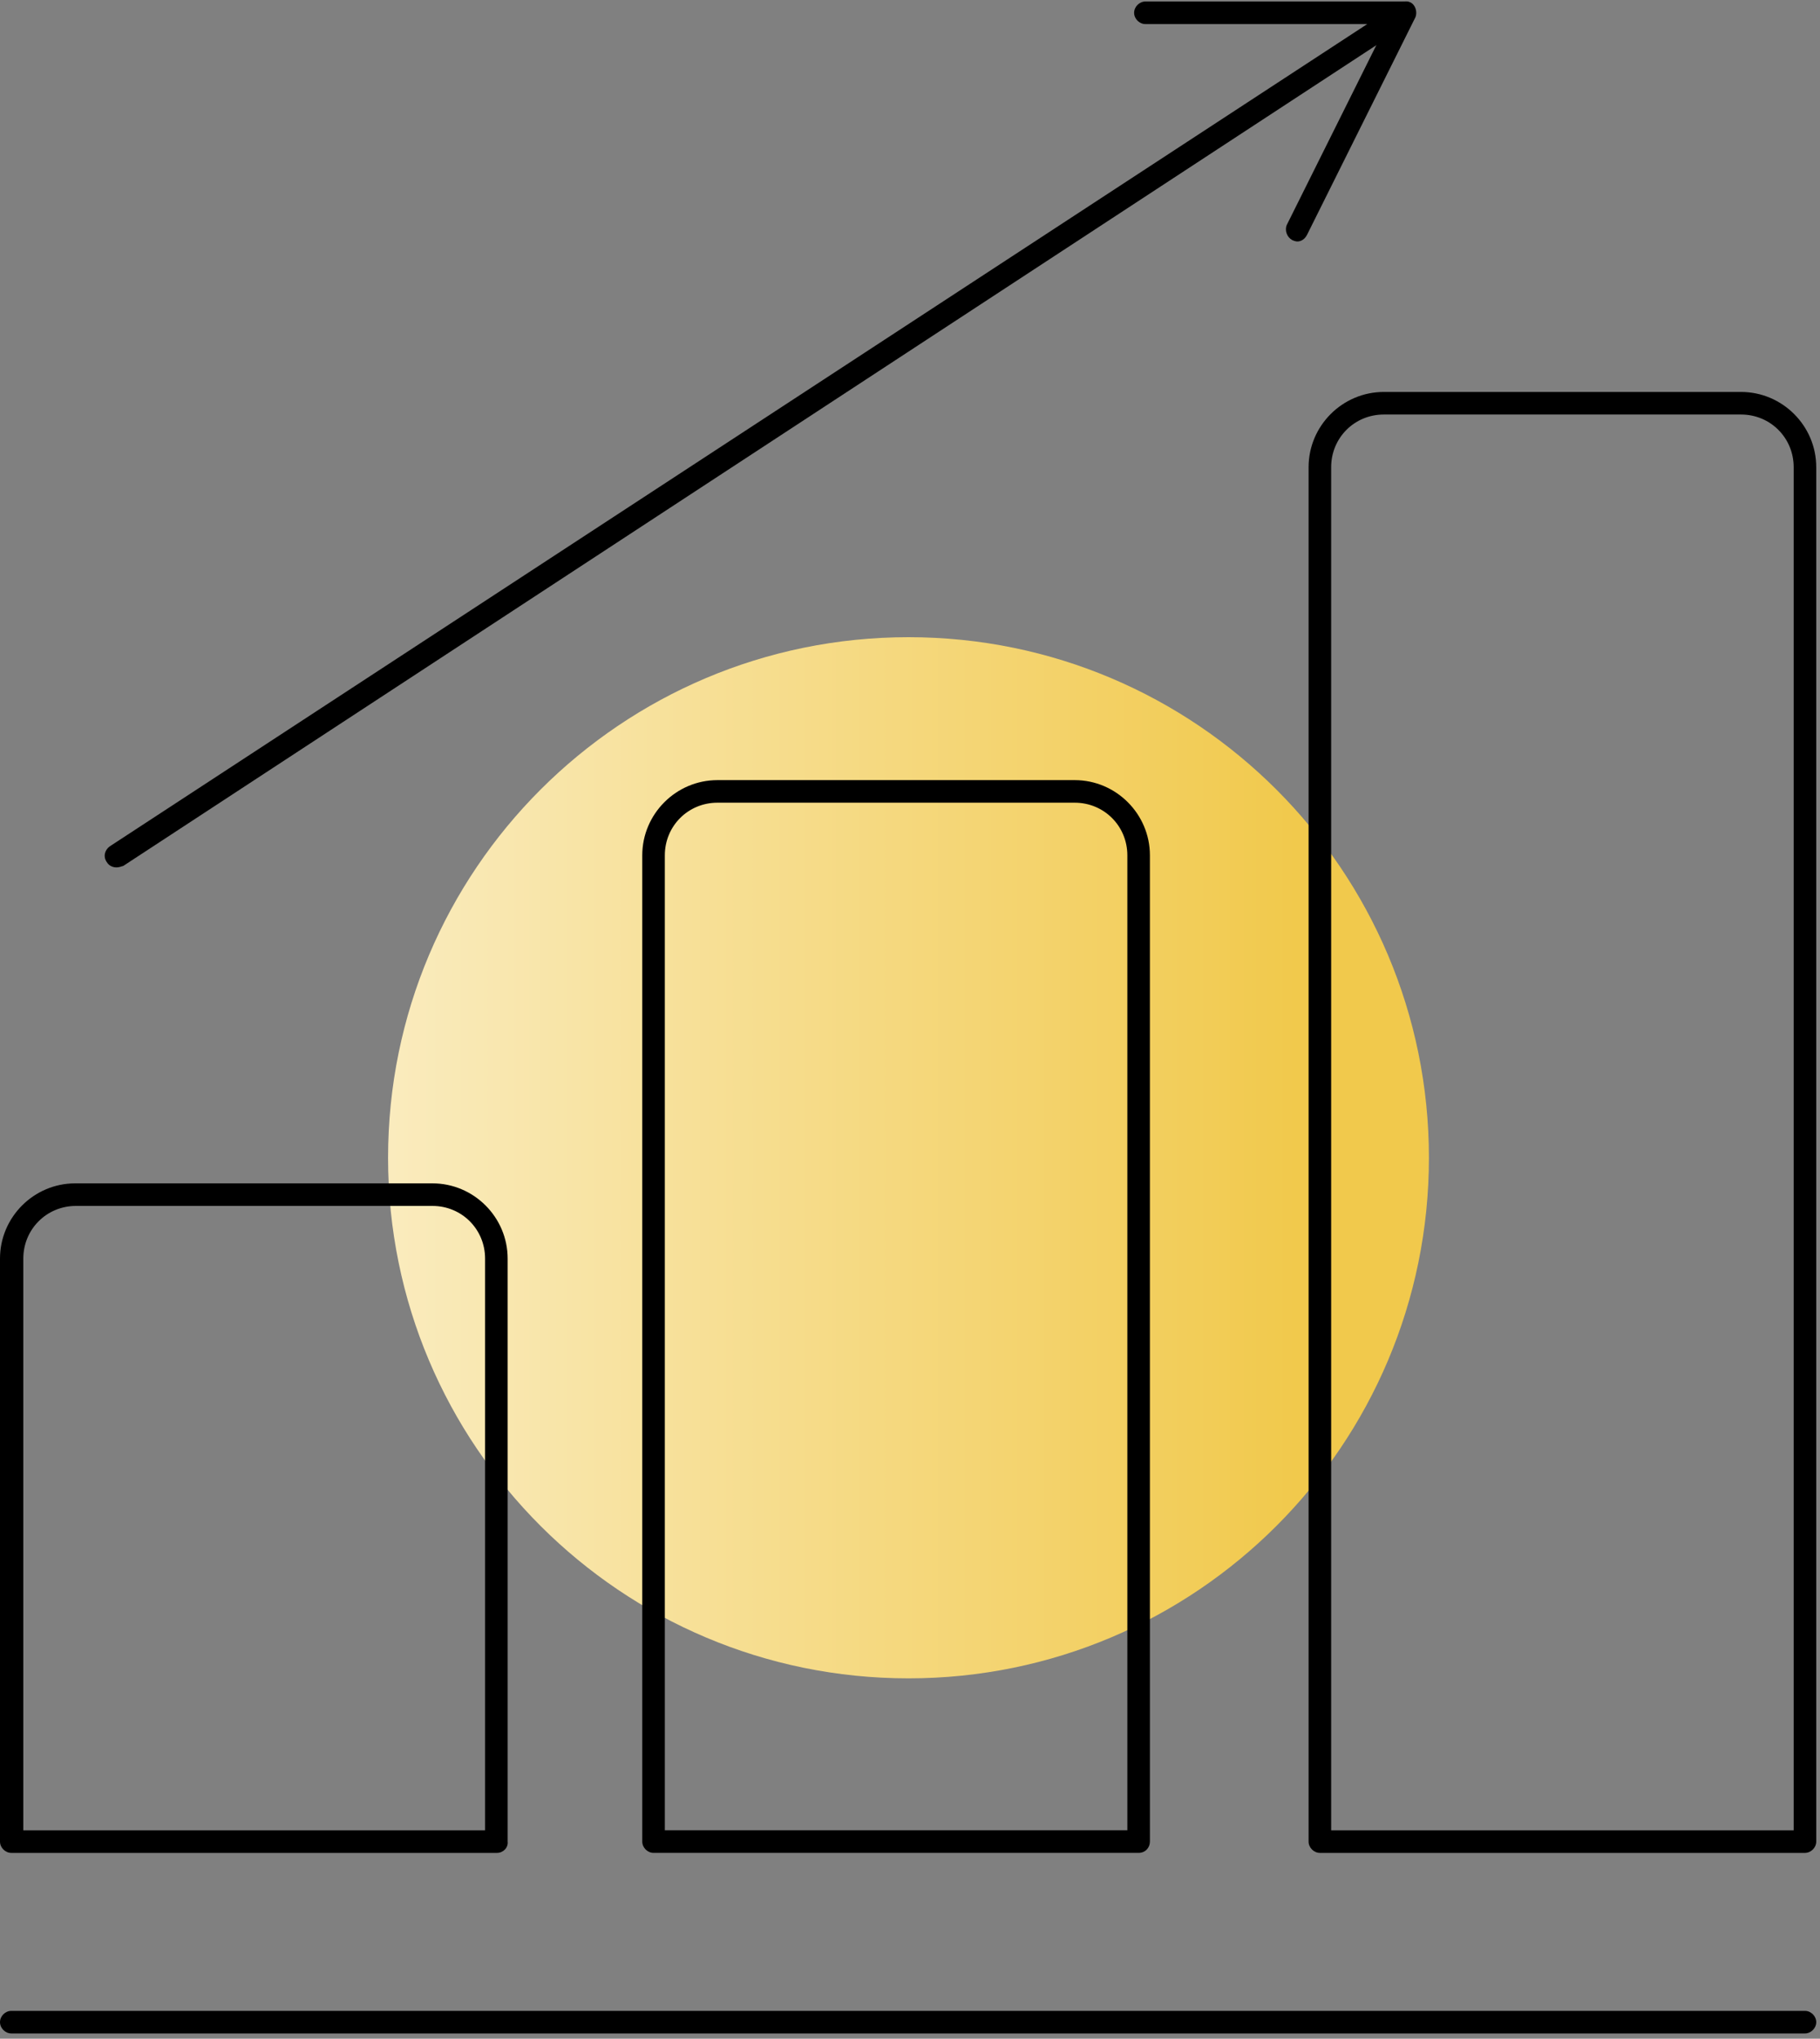 <?xml version="1.0" encoding="UTF-8"?> <svg xmlns="http://www.w3.org/2000/svg" width="242" height="271" viewBox="0 0 242 271" fill="none"><rect x="0" y="0" width="242" height="271" fill="#808080" stroke="none"/> <path d="M120.8 223.1C159.018 223.1 190 192.118 190 153.9C190 115.682 159.018 84.7 120.8 84.7C82.582 84.7 51.6 115.682 51.6 153.9C51.6 192.118 82.582 223.1 120.8 223.1Z" fill="url(#paint0_linear)"></path> <path d="M66.1 246.301H1.5C0.7 246.301 0 245.601 0 244.801V167.301C0 161.801 4.5 157.301 10 157.301H57.5C63 157.301 67.5 161.801 67.5 167.301V244.801C67.6 245.601 66.9 246.301 66.1 246.301ZM3 243.301H64.5V167.301C64.5 163.401 61.4 160.301 57.5 160.301H10.1C6.2 160.301 3.1 163.401 3.1 167.301V243.301H3Z" fill="black"></path> <path d="M151.4 246.3H86.9C86.1 246.3 85.4 245.6 85.4 244.8V113.7C85.4 108.2 89.9 103.7 95.4 103.7H142.9C148.4 103.7 152.9 108.2 152.9 113.7V244.8C152.9 245.6 152.3 246.3 151.4 246.3ZM88.4 243.3H149.9V113.7C149.9 109.8 146.8 106.7 142.9 106.7H95.4C91.5 106.7 88.4 109.8 88.4 113.7V243.3Z" fill="black"></path> <path d="M240 246.301H175.5C174.7 246.301 174 245.601 174 244.801V62.101C174 56.601 178.5 52.101 184 52.101H231.5C237 52.101 241.5 56.601 241.5 62.101V244.801C241.5 245.601 240.8 246.301 240 246.301ZM177 243.301H238.5V62.101C238.5 58.201 235.4 55.101 231.5 55.101H184C180.1 55.101 177 58.201 177 62.101V243.301Z" fill="black"></path> <path d="M240 270.301H1.5C0.7 270.301 0 269.601 0 268.801C0 268.001 0.7 267.301 1.5 267.301H240C240.8 267.301 241.5 268.001 241.5 268.801C241.5 269.601 240.8 270.301 240 270.301Z" fill="black"></path> <path d="M15.5 115.3C15 115.3 14.5 115.1 14.2 114.6C13.7 113.9 13.9 113 14.6 112.5L181.8 3.2H152.3C151.5 3.2 150.8 2.5 150.8 1.7C150.8 0.9 151.5 0.2 152.3 0.2H186.8C187.5 0.2 188 0.6 188.2 1.3C188.4 1.9 188.1 2.6 187.6 3L16.4 115.1C16.1 115.2 15.8 115.3 15.5 115.3Z" fill="black"></path> <path d="M172.5 32.1C172.3 32.1 172 32 171.8 31.9C171.1 31.5 170.8 30.6 171.1 29.9L185.5 1C185.9 0.3 186.8 0 187.5 0.3C188.2 0.6 188.5 1.6 188.2 2.3L173.8 31.2C173.5 31.8 173 32.1 172.5 32.1Z" fill="black"></path> <defs> <linearGradient id="paint0_linear" x1="-17.999" y1="153.901" x2="198.461" y2="153.901" gradientUnits="userSpaceOnUse"> <stop stop-color="white"></stop> <stop offset="0.879" stop-color="#F1C94C"></stop> </linearGradient> </defs> </svg> 